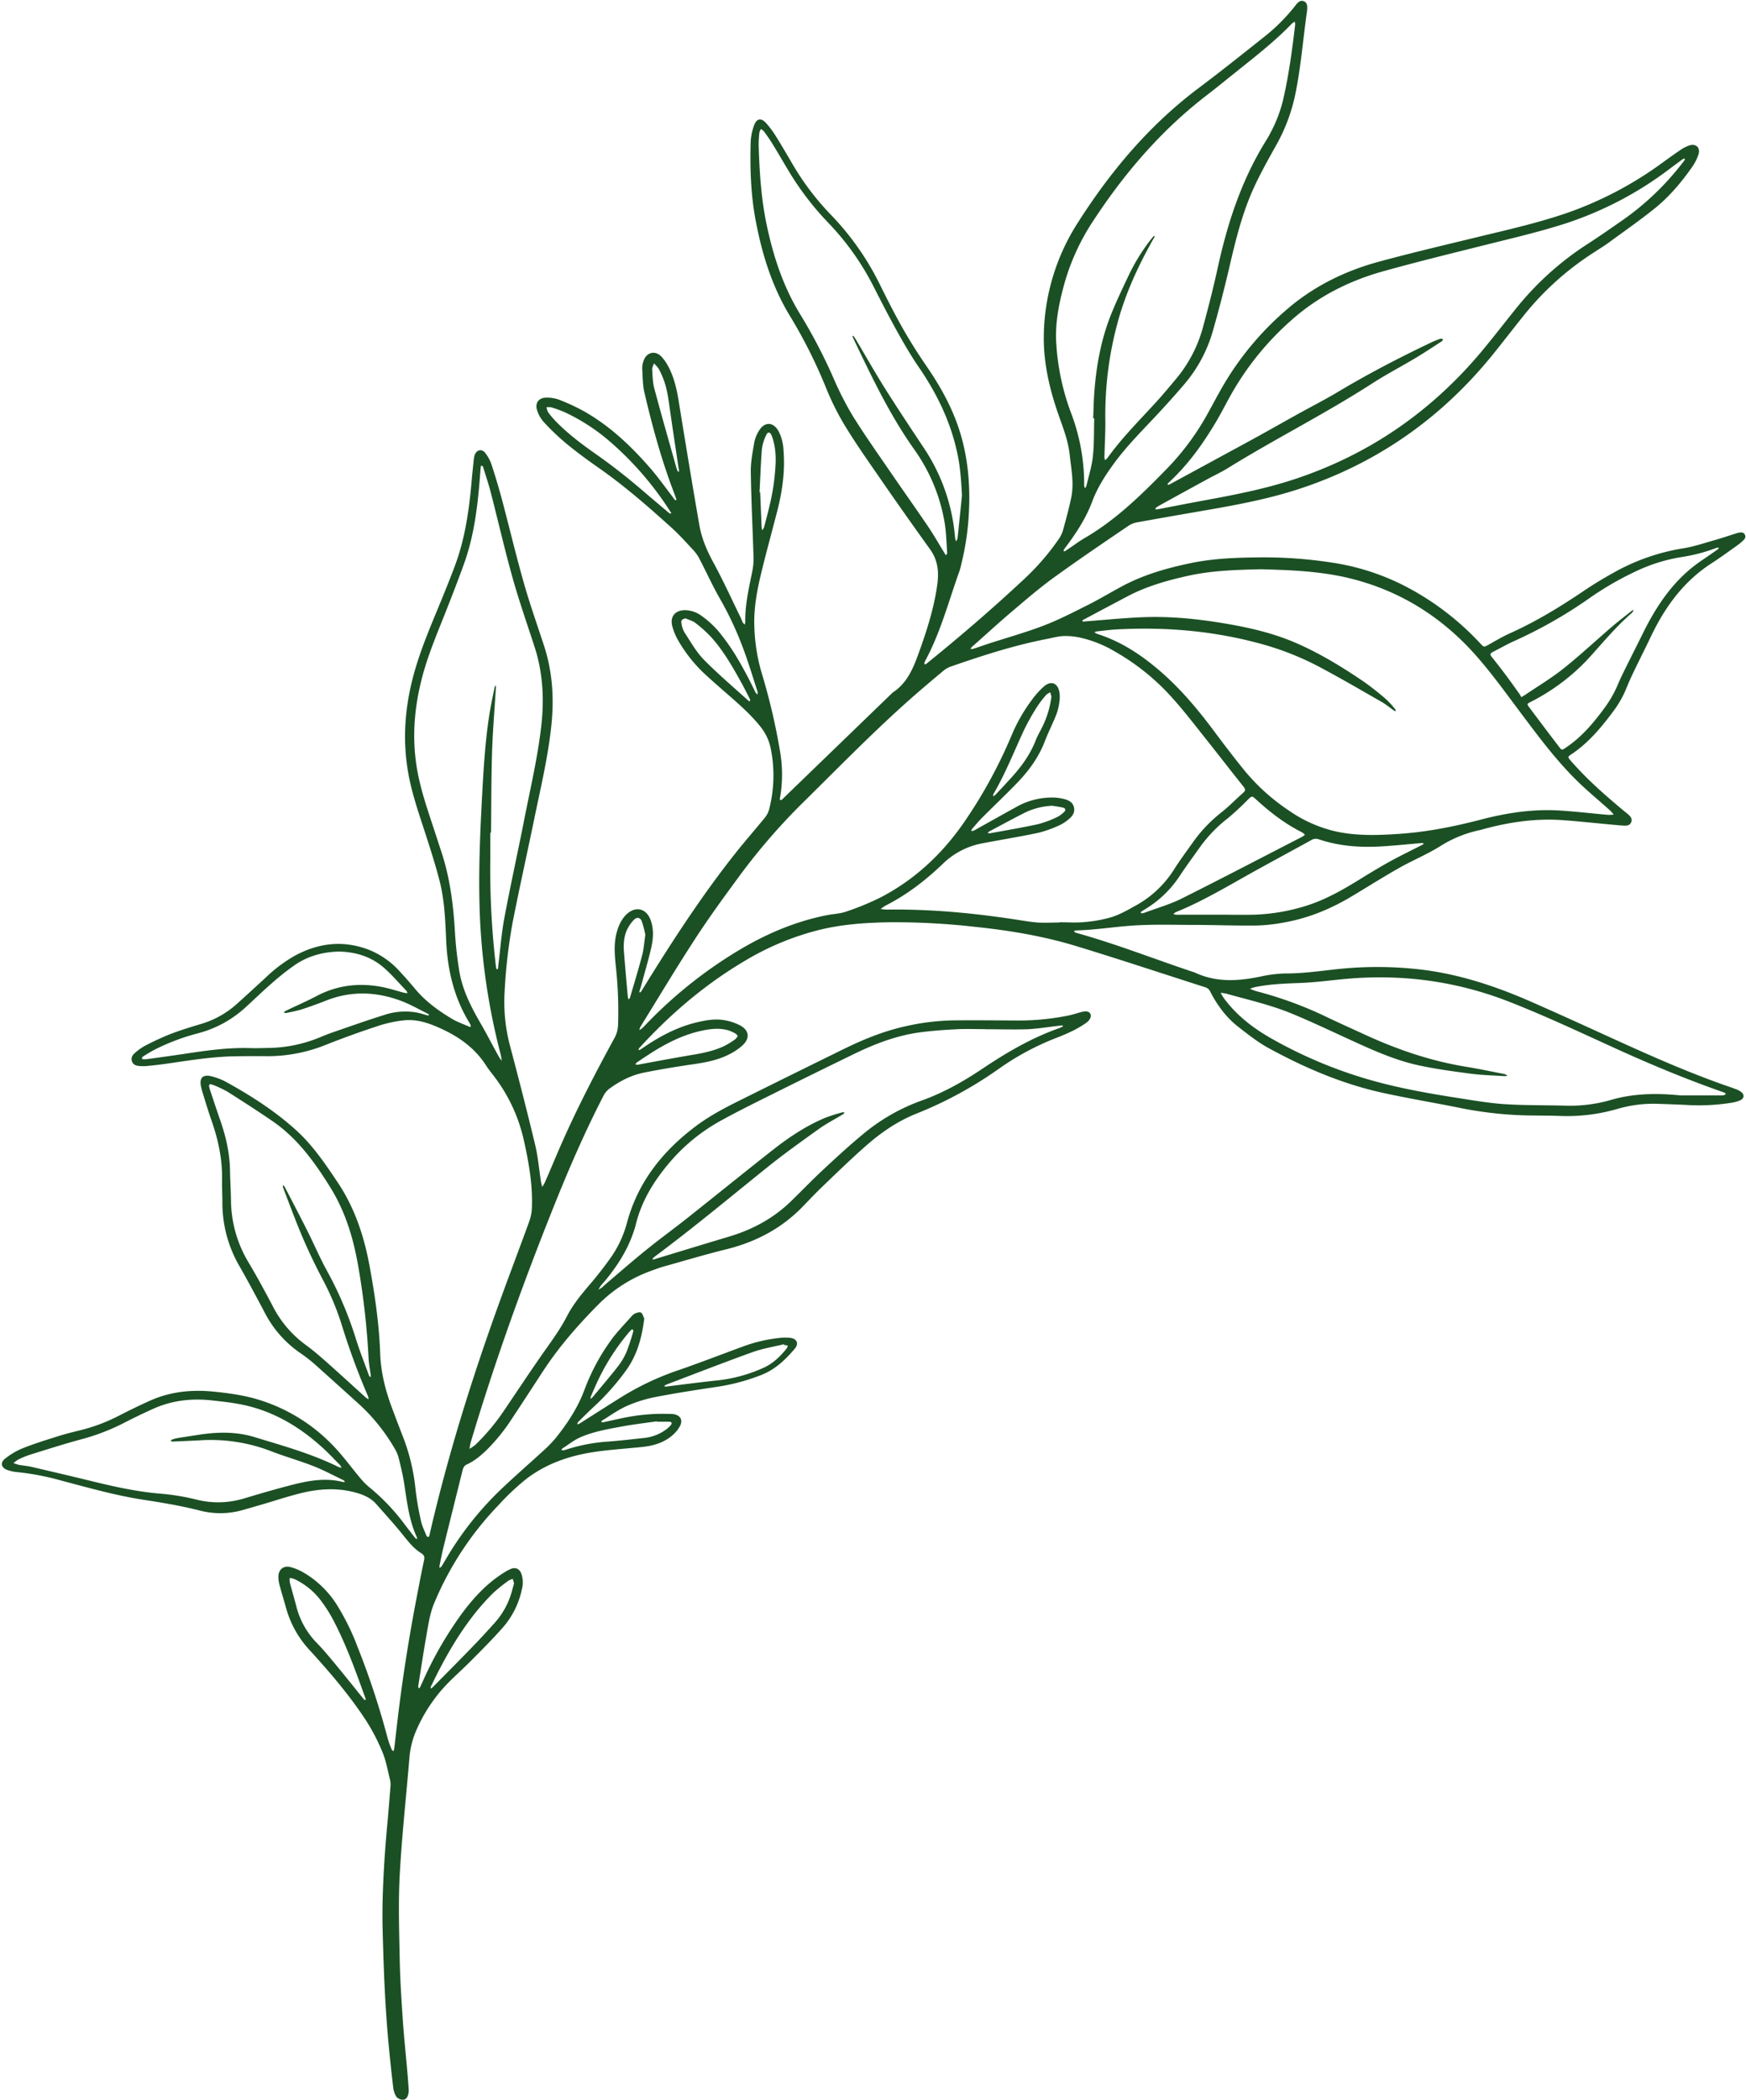 <?xml version="1.0" encoding="UTF-8" standalone="no"?><svg xmlns="http://www.w3.org/2000/svg" xmlns:xlink="http://www.w3.org/1999/xlink" fill="#1b5024" height="1231.7" preserveAspectRatio="xMidYMid meet" version="1" viewBox="-1.1 -0.5 1024.4 1231.7" width="1024.4" zoomAndPan="magnify"><g data-name="Слой 2"><g data-name="Слой 1" id="change1_1"><path d="M223.42,1131.92c-.52-15.9.53-38.89,2.67-61.84.71-7.56,1.3-15.13,1.9-22.7a12,12,0,0,0-.19-3.69c-1.4-5.55-2.34-11.31-4.53-16.54a115.88,115.88,0,0,0-10-19.1c-9.54-14.47-20.82-27.65-32.47-40.43a59.54,59.54,0,0,1-14-24.74c-1.21-4.43-2.6-8.82-3.78-13.27a19.52,19.52,0,0,1-.8-5.5c.12-4.09,3.14-6.48,7.08-5.45a31.47,31.47,0,0,1,7.55,3.11,57.3,57.3,0,0,1,20.28,20,139.49,139.49,0,0,1,11.59,23.79A465.51,465.51,0,0,1,226.33,1019a59.51,59.51,0,0,0,2.38,6.67c.15.39.65.64,1,1a6.1,6.1,0,0,0,.46-1.32c.94-7.91,1.81-15.83,2.8-23.73,2.85-22.73,6.54-45.32,10.9-67.8,1.23-6.35,2.42-12.71,3.8-19,.42-2,.21-3.15-1.65-4.31-5.06-3.14-8.43-8-12.16-12.51-4.59-5.56-9.44-10.9-14.22-16.3-3.26-3.68-7.51-5.49-12.19-6.77-11-3-22-2.19-32.83.58-7.46,1.9-14.8,4.32-22.19,6.5-3.58,1-7.16,2.09-10.76,3.09a47.75,47.75,0,0,1-25.08.52c-11.09-2.85-22.37-4.73-33.68-6.47-16.25-2.51-32.07-7-47.94-11.2a154,154,0,0,0-26-5,22.68,22.68,0,0,1-5.81-1.26c-3.51-1.28-4.28-4.24-1.37-6.54A41.64,41.64,0,0,1,12,849.06c6.45-2.6,13.11-4.68,19.75-6.78,4.5-1.42,9.07-2.65,13.67-3.73a103.46,103.46,0,0,0,23.35-8.73c6.09-3.11,12.23-6.15,18.48-8.91,11.79-5.21,24.17-6.43,36.91-5.17,9.43.94,18.78,2.24,27.83,5.17a101.67,101.67,0,0,1,43.58,27.83c5.17,5.53,9.64,11.71,14.52,17.51a39.19,39.19,0,0,0,5.45,5.55,121.09,121.09,0,0,1,20.58,21.56c2.12,2.76,4.24,5.53,6.4,8.26.24.31.75.41,1.14.61a3.75,3.75,0,0,0-.16-1c-4.67-10.11-5.82-21-7.51-31.84-.78-5-2-10-3.23-14.93a20.8,20.8,0,0,0-2.38-5.45A109.84,109.84,0,0,0,209.9,823.4c-8.86-8-17.71-16-26.66-24a98.21,98.21,0,0,0-8.9-6.8,64.3,64.3,0,0,1-20.11-23.18c-4.77-9-9.56-18-14.62-26.88a74,74,0,0,1-10.24-37.73c0-4.48-.27-9-.19-13.44.22-12-2.26-23.47-6.21-34.71-1.94-5.51-3.58-11.13-5.33-16.7-.3-1-.53-1.93-.75-2.9-1.22-5.42,1-7.64,6.44-6.17a36.17,36.17,0,0,1,8,3.09c14.75,8.13,28.94,17.19,41.42,28.53,9.73,8.84,17.06,19.74,24.35,30.62,10,15,15.46,31.6,18.68,49.18,3.1,16.92,5.58,33.87,6.18,51.09.39,10.89,3,21.41,6.82,31.62,2.13,5.71,4.28,11.42,6.51,17.09a117.51,117.51,0,0,1,7.42,31.11,173.5,173.5,0,0,0,3.19,18.38c.65,3,2.08,5.83,3.23,8.71.13.35.66.6,1.06.75.09,0,.48-.49.61-.81a11.46,11.46,0,0,0,.32-1.46c10.76-46.49,25-91.94,41.28-136.77,5.56-15.32,11.37-30.55,16.93-45.87a26.81,26.81,0,0,0,1.63-8c.54-13.66-1.82-27-4.81-40.26a96.06,96.06,0,0,0-17.91-37.78c-1.36-1.78-2.79-3.53-4-5.42-6.13-9.7-14.9-16.31-25.06-21.14-7.22-3.43-14.76-6.39-22.93-5.61a72.76,72.76,0,0,0-15.62,3.35q-15.24,5-30.18,10.89a91.29,91.29,0,0,1-34.55,6.82c-6.59-.06-13.19-.05-19.79.08-13.48.26-26.74,2.51-40,4.4-3.81.54-7.65.95-11.48,1.33a25.52,25.52,0,0,1-4.1-.07c-1.84-.12-3.48-.75-4.17-2.61-.76-2,.15-3.71,1.67-5a32.84,32.84,0,0,1,5.74-4.13,161.44,161.44,0,0,1,14.87-6.9c5.79-2.24,11.75-4.06,17.7-5.86a54.42,54.42,0,0,0,20.84-11.29c6-5.37,12-10.87,17.93-16.36A85,85,0,0,1,172,560c13.48-7.26,27.51-9.08,42.14-3.86a48.15,48.15,0,0,1,19,12.83q4.84,5.17,9.38,10.65c6,7.19,13.43,12.57,21.34,17.34,3.27,2,7,3.23,10.48,4.79a2.15,2.15,0,0,0,.68.08,2.5,2.5,0,0,0,0-1,17,17,0,0,0-1.06-2c-8.75-14.55-12.5-30.51-13.26-47.3-.54-11.94-.94-23.94-3.94-35.56-2.65-10.22-5.92-20.29-9.2-30.34-3.63-11.12-7.38-22.19-9.32-33.77-3.2-19.11-1.72-37.92,3.35-56.56,3.8-14,9.42-27.27,14.94-40.6,3.18-7.7,6.3-15.43,9.23-23.24,6-16,8.37-32.73,9.84-49.64.37-4.33.83-8.66,1.29-13a9.94,9.94,0,0,1,.56-2.54c1.17-3,4.13-3.68,6.11-1.14a22.68,22.68,0,0,1,3.71,6.83q3.33,10.1,6.09,20.37c4.35,16.34,8.25,32.81,12.88,49.07,3.53,12.44,7.87,24.64,11.88,36.94,5.23,16.05,6,32.44,4,49.09-2.05,17.72-6.19,35-9.78,52.45-4.14,20.11-8.64,40.14-12.6,60.28a311.7,311.7,0,0,0-4.78,41.13,99.92,99.92,0,0,0,3.22,31.78c5.08,19.25,10.06,38.52,14.69,57.88,1.7,7.1,2.31,14.47,3.44,21.71.16,1,.48,2,.72,3a25.34,25.34,0,0,0,1.63-2.79c3-6.86,5.84-13.75,8.82-20.59,9.51-21.81,20.45-42.91,31.85-63.78a17.1,17.1,0,0,0,2.19-7.77,244.06,244.06,0,0,0-1.29-34.3c-.69-6.69-1.31-13.39.5-20,1.07-3.9,2.62-7.53,5.54-10.43,5.33-5.28,11.81-3.87,14.38,3.21,1.9,5.21,1.57,10.63.4,15.86-1.71,7.63-4,15.13-6,22.69-.3,1.08-.68,2.13-1,3.21a1.93,1.93,0,0,0,.09.7c.27-.14.63-.21.79-.43.57-.81,1.07-1.68,1.59-2.52,16.81-27.24,34.24-54.06,54.16-79.16,5.5-6.92,11.35-13.55,16.92-20.41a13.11,13.11,0,0,0,2.53-4.85,79.54,79.54,0,0,0,.94-35.89,29.55,29.55,0,0,0-6-12.69c-5.7-7.16-12.55-13.13-19.39-19.11-4.31-3.77-8.65-7.51-12.85-11.4A84.32,84.32,0,0,1,397,375.5a35.16,35.16,0,0,1-3.71-8.89c-1.37-5.57,1.83-9.21,7.55-9.23a17,17,0,0,1,9.72,3.38,54.45,54.45,0,0,1,12,11.66c6.19,7.86,11.11,16.51,15.7,25.36,1.38,2.65,2.65,5.35,4,8a5.4,5.4,0,0,0,1,1.07,4.47,4.47,0,0,0,.11-1.65c-2.7-8.28-5.19-16.63-8.23-24.78A196.64,196.64,0,0,0,421.49,351c-4.4-7.64-8.05-15.71-12.13-23.55a23.41,23.41,0,0,0-3.57-5.18c-4.24-4.56-8.42-9.2-13-13.36-13.77-12.43-27.74-24.62-43-35.25-6.43-4.48-12.75-9.14-18.8-14.13a137.87,137.87,0,0,1-13.18-12.63,18.46,18.46,0,0,1-3.88-7.1c-1.19-4,1.15-7,5.32-7.06a20.64,20.64,0,0,1,7.66,1.2,118.76,118.76,0,0,1,14.52,6.74c15.26,8.61,27.8,20.51,39.2,33.65C385,279.41,388.9,284.9,393,290.2c.61.79,1.14,1.64,1.77,2.4.17.21.56.23.85.34,0-.24.15-.5.08-.7-.32-.94-.68-1.87-1-2.8-7.5-19.42-13-39.46-17.71-59.7-1.06-4.54-1-9.36-1.3-14.07a12.32,12.32,0,0,1,.88-4.73c1.81-4.9,6.69-6.05,10.37-2.29a26.39,26.39,0,0,1,4.38,6.43c3.4,6.6,4.85,13.78,6,21.07,3.86,23.82,7.77,47.63,11.91,71.4,1.35,7.74,4.41,14.9,8.22,21.89,5.77,10.58,10.75,21.59,16.06,32.42.43.89.71,1.87,1.18,2.74a6.7,6.7,0,0,0,1.15,1.24,7.94,7.94,0,0,0,.33-1.71c-.18-10.06,2.15-19.75,4.1-29.51a37.16,37.16,0,0,0,.73-8.48c-.5-16.67-1.37-33.33-1.6-50-.08-5.78,1.11-11.62,2.1-17.36a19.54,19.54,0,0,1,2.83-6.83c3.3-5.27,8.31-5,11.37.45a26.9,26.9,0,0,1,2.88,11.12c1,11.92-.59,23.61-3.51,35.13-3.12,12.3-6.55,24.52-9.52,36.85-2.45,10.17-4.41,20.45-4.08,31a108.1,108.1,0,0,0,4.16,27.23,368.24,368.24,0,0,1,10.93,46.46,79.46,79.46,0,0,1,.14,26.38c-.09.49-.2,1-.25,1.47,0,.23.07.68.14.68a1.47,1.47,0,0,0,1-.13c.84-.74,1.61-1.56,2.41-2.34l61.77-59.69a7.42,7.42,0,0,1,1.11-1c7.7-5.11,11.37-13,14.38-21.22,5-13.68,9.57-27.48,11.56-42,1-7.42.37-14.24-4.2-20.6q-15.92-22.12-31.38-44.56c-6.59-9.52-13.2-19-19.18-28.93a156.8,156.8,0,0,1-10.57-21.39,292.57,292.57,0,0,0-20.89-41.65c-10.67-17.41-16.63-36.59-20.37-56.57-2.85-15.15-3.34-30.42-2.91-45.74a32.21,32.21,0,0,1,2.12-10.13c1.41-3.8,4.11-4.19,6.86-1.17a54.17,54.17,0,0,1,5.79,7.76c3.25,5.16,6.31,10.44,9.39,15.71a157.12,157.12,0,0,0,22.86,30.35,161,161,0,0,1,28.85,41.08c4.36,8.81,8.81,17.59,13.67,26.13C533.23,200.3,538,207.75,543,215c8.48,12.42,15.56,25.47,19.74,40,4.6,16,5.57,32.3,4.4,48.81A157,157,0,0,1,563,330a39.9,39.9,0,0,1-1.13,4.33c-6.3,17.54-11,35.69-19.86,52.26a10,10,0,0,0-.75,1.71c-.07.27.13.61.2.93a2.24,2.24,0,0,0,.69-.23c.51-.35,1-.75,1.47-1.14,19.36-15.68,38.21-31.93,56.41-48.94a142.08,142.08,0,0,0,19.55-22.52,18.93,18.93,0,0,0,2.9-5.58c1.83-6.58,3.65-13.18,5-19.88,1.64-8.32-.13-16.6-1-24.88-.85-7.76-3.6-15-6.18-22.24-5.28-14.86-9-30.16-9-45.95a125.45,125.45,0,0,1,20.25-68.18c19.21-30.12,42-57.1,70.81-78.69,12.65-9.48,25-19.36,37.38-29.19A108.7,108.7,0,0,0,759,2.64c.23-.3.46-.59.71-.87,1.13-1.28,2.4-2.26,4.22-1.5s1.95,2.41,1.93,4.07a16.78,16.78,0,0,1-.19,2.23c-2.24,15.76-3.46,31.65-6.61,47.3a104.17,104.17,0,0,1-11.32,30.65c-4.73,8.47-9.53,17-13.51,25.77C727.52,125.2,723.68,141.06,720,157c-2.92,12.46-6.13,24.88-9.66,37.18a83.09,83.09,0,0,1-17.06,31.25c-5.9,6.89-12,13.61-18.26,20.22-7.69,8.16-15.52,16.18-22.19,25.22-5.25,7.12-10,14.47-13.15,22.88-3.42,9.14-8.64,17.36-14.44,25.2-.74,1-1.5,2-2.19,3-.15.22,0,.62,0,.93a1.92,1.92,0,0,0,.69-.11c.64-.38,1.26-.8,1.88-1.22,3.2-2.15,6.29-4.5,9.62-6.43,18.52-10.76,33.57-25.62,48.36-40.77a150.38,150.38,0,0,0,24.26-33c2.58-4.69,5.11-9.41,7.74-14.06a174.86,174.86,0,0,1,37.27-45.39c16.11-14.19,34.86-23.47,55.4-29,19-5.15,38.09-9.63,57.18-14.27,17.4-4.23,34.87-8.13,51.87-13.89a213.78,213.78,0,0,0,56.38-29.39c3.64-2.62,7.25-5.28,11-7.79a22.58,22.58,0,0,1,5.27-2.74c3.84-1.32,6.66,1.21,5.49,5.1a27.46,27.46,0,0,1-3.82,7.61c-6.31,9-13.41,17.4-22,24.3S952.06,135,943.24,141.46c-2.9,2.14-6,4-9,6a169.32,169.32,0,0,0-41.26,37c-5.93,7.37-11.69,14.88-17.62,22.25-30.61,38.08-69,65-115.56,80-16.71,5.36-34,8.7-51.25,11.7-14.22,2.47-28.44,4.92-42.63,7.49a13.4,13.4,0,0,0-5.1,2.12C646.12,318,631.35,328,617,338.41c-8.45,6.14-16.39,13-24.36,19.75-7.59,6.44-14.93,13.18-22.38,19.78-.37.34-.79.62-1.13,1a12.7,12.7,0,0,0-.84,1.19,5.28,5.28,0,0,0,1.38,0c3.2-1,6.36-2.16,9.56-3.2,10.75-3.49,21.69-6.53,32.23-10.58,8.91-3.43,17.45-7.86,26-12.16,6.78-3.4,13.28-7.35,20-10.93,12.52-6.71,26-10.52,39.82-13.42,12.87-2.7,25.94-3.26,39-3.39A261.64,261.64,0,0,1,782,329.74a138.24,138.24,0,0,1,44.61,15.33,161.8,161.8,0,0,1,40.76,31.79c2.22,2.41,2.17,2.31,5.1.67,4.12-2.32,8.22-4.72,12.52-6.66,15.26-6.87,29.46-15.55,43.3-24.9,6.18-4.18,12.63-8,19.15-11.58A123.17,123.17,0,0,1,987.17,321c5.84-1,11.54-2.93,17.27-4.56,4.3-1.22,8.55-2.64,12.83-4a14.61,14.61,0,0,1,2.16-.57c1.27-.19,2.52-.16,3.21,1.23s0,2.46-.9,3.34a34.58,34.58,0,0,1-3.74,3.08c-4.87,3.46-9.68,7-14.7,10.24-16.62,10.66-27.64,25.9-35.95,43.41-3.09,6.52-6.38,12.95-9.5,19.45-1.62,3.36-3.19,6.75-4.59,10.2a59.4,59.4,0,0,1-7.41,13.34c-7.21,9.74-14.86,19-25.11,25.84-2.16,1.44-2.09,1.6-.32,3.64,9.35,10.75,20,20.11,30.91,29.21,1.06.88,2.13,1.72,3.16,2.62,1.3,1.14,2.12,2.52,1.45,4.29s-2.38,2.11-4,2c-2.73-.12-5.46-.41-8.19-.66-9.29-.85-18.57-1.86-27.88-2.54-16.06-1.17-31.77,1.16-47.23,5.42-.24.06-.47.18-.71.23a71.33,71.33,0,0,0-23.71,9.4c-7.74,4.91-16.36,8.42-24.37,12.95-9.31,5.27-18.37,11-27.53,16.49-12.37,7.45-25.54,12.93-39.78,15.48a101.73,101.73,0,0,1-16.67,1.84c-11.94.14-23.89-.34-35.83-.37-12.57,0-25.18-.46-37.69.47-10.4.77-20.75,2.41-31.21,2.74a12.31,12.31,0,0,0-1.49.13,2.34,2.34,0,0,0-.64.34,3.88,3.88,0,0,0,.69.71,4.11,4.11,0,0,0,1.05.38c22.79,6.35,44.81,15,67.21,22.51a21.83,21.83,0,0,1,2.11.72c12.48,5.84,25.3,5,38.32,2.31a74.7,74.7,0,0,1,14.79-1.83c11,0,21.82-1.69,32.71-2.78a219.74,219.74,0,0,1,42.14,0c24.3,2.24,47.2,9.7,69.4,19.45,14.58,6.41,29.07,13,43.55,19.61,22.64,10.33,45.32,20.55,68.79,28.89,2.46.87,4.94,1.69,7.38,2.61a12.89,12.89,0,0,1,3,1.48c2.38,1.66,2.27,4-.35,5.19a21.4,21.4,0,0,1-5.37,1.43,120.26,120.26,0,0,1-26.06,1.24c-5.6-.28-11.2-.46-16.79-.66a75.65,75.65,0,0,0-23.6,2.95,105.75,105.75,0,0,1-33.57,4.17c-5.22-.21-10.46-.19-15.69-.26a224.86,224.86,0,0,1-42.27-4.26c-15.59-3.2-31.32-5.73-46.86-9.18-23.48-5.21-45.42-14.66-66.45-26.14-6.27-3.43-12-8-17.67-12.38-7.08-5.5-12.32-12.63-16.43-20.56a4.68,4.68,0,0,0-2.84-2.65c-25.35-8.1-50.6-16.52-76.06-24.26-19.32-5.87-39.21-9.17-59.31-11.25a416.88,416.88,0,0,0-49.93-2.67c-14.08.23-28.12,1.15-41.85,4.61a160.51,160.51,0,0,0-41.63,17.12c-23.65,13.76-44.33,31.2-62.79,51.33a6.54,6.54,0,0,0-.75.84,4.42,4.42,0,0,0-.36,1c.31,0,.69,0,.93-.12,1.15-.73,2.26-1.53,3.4-2.29,9.27-6.2,19.08-11.24,30-13.82,5.48-1.29,11.05-2.25,16.64-1.13a31.09,31.09,0,0,1,8.73,3c5.22,2.87,5.79,7.46,1.42,11.58a34.45,34.45,0,0,1-8,5.39c-7.07,3.63-14.81,4.88-22.6,6-9.1,1.33-18.19,2.86-27.21,4.65-7.68,1.52-14.54,5.11-20.79,9.75a12.65,12.65,0,0,0-3.32,4.36c-10.79,20.92-20.13,42.5-28.88,64.34-18.19,45.41-34.74,91.41-48.73,138.31a36.55,36.55,0,0,0-.76,3.94,26.86,26.86,0,0,0,3.49-2.39A123.8,123.8,0,0,0,295,826.29c7.14-10.49,14.12-21.1,21.38-31.51,5.26-7.55,10.82-14.85,15.07-23.09,3.6-7,8.6-13.07,13.72-19.05,4.28-5,8.32-10.23,12.14-15.59a64,64,0,0,0,9.5-20.58c6.49-23.89,21.07-42,40.52-56.56,7.89-5.91,16.61-10.5,25.42-14.88q30.58-15.21,61.23-30.25c11.64-5.71,23.62-10.57,36.34-13.36A136.49,136.49,0,0,1,558,598c12.44-.14,24.89,0,37.34.07a146,146,0,0,0,30.78-3c2.18-.46,4.31-1.2,6.47-1.76a13.93,13.93,0,0,1,3.28-.61c2.56,0,3.8,2.14,2.52,4.37a7.4,7.4,0,0,1-2.26,2.43,67.49,67.49,0,0,1-7.35,4.38c-3.35,1.65-6.79,3.12-10.27,4.45a156.41,156.41,0,0,0-33.76,18.19,232.32,232.32,0,0,1-47.74,26c-10.88,4.28-20.53,10.76-29.28,18.39-8.91,7.76-17.37,16-25.92,24.2-4.14,3.95-8.07,8.13-12.06,12.24-12.51,12.86-27.71,20.76-45.05,25-12.55,3.1-24.94,6.83-37.39,10.31-1.79.5-3.53,1.22-5.28,1.84a83.59,83.59,0,0,0-32.2,20.27c-12.05,12.17-23.23,25-32.56,39.32q-8.94,13.79-18,27.5a109.1,109.1,0,0,1-14.46,18c-3.58,3.48-7.35,6.76-11.95,8.84-1.75.79-2.24,2.15-2.64,3.76-3.74,15.09-7.52,30.17-11.23,45.27-.86,3.5-1.52,7.05-2.25,10.59a3.35,3.35,0,0,0,.12,1.07c.33-.24.77-.41,1-.73,1.13-1.79,2.19-3.62,3.27-5.44a187.06,187.06,0,0,1,30.41-38.63c8.4-8.12,17.28-15.76,25.89-23.68a70.23,70.23,0,0,0,7.31-7.43c6.89-8.55,12.92-17.61,16.86-28a122.83,122.83,0,0,1,16.19-30.18c3.48-4.67,7.58-8.87,11.45-13.24a6.89,6.89,0,0,1,2.3-1.88c1.06-.44,2.64-1,3.38-.55,1,.59,1.32,2.15,1.9,3.32.09.19,0,.49,0,.73-1.39,11-4.27,21.47-11.07,30.53a142.07,142.07,0,0,1-17.79,20.09c-3.41,3.1-6.64,6.38-9.92,9.61a3.52,3.52,0,0,0-.47,1.24,4.63,4.63,0,0,0,1.3-.36c8.62-5.44,17.2-11,25.87-16.35A162.55,162.55,0,0,1,397.47,803c12.33-4.28,24.49-9,36.76-13.5A88.15,88.15,0,0,1,456,784.29a27.75,27.75,0,0,1,6.69-.07c3.9.59,5,3.42,2.45,6.43-5.35,6.3-11.21,11.93-19.11,15.15a118.63,118.63,0,0,1-27.32,7.26c-11.8,1.78-23.61,3.59-35.32,5.87a79.41,79.41,0,0,0-16.71,5.22c-5.07,2.24-9.65,5.61-14.43,8.51-.29.17-.44.56-.66.85a3.37,3.37,0,0,0,1.22.21c4.5-.94,9-2,13.49-2.89a114.15,114.15,0,0,1,25.63-2,15.09,15.09,0,0,1,2.23.13c4,.68,5.54,3.52,3.64,7.08a19.23,19.23,0,0,1-4.19,5.15c-5,4.47-11.2,6.29-17.77,7-9.54,1-19.12,1.58-28.58,3-14.44,2.2-28.11,6.9-39.77,15.92a144.36,144.36,0,0,0-16,15.1,186,186,0,0,0-37.89,57.73c-2.65,6.42-3.51,13.2-4.7,19.92-1.62,9.19-3,18.42-4.46,27.64a6.76,6.76,0,0,0-.15,1.48c0,.27.27.53.42.79.18-.15.43-.27.53-.46.5-1,1-2,1.43-3a218,218,0,0,1,23-40.09c7-9.48,14.87-18.07,25-24.36a26.64,26.64,0,0,1,3.93-2.12c2.74-1.09,4.95-.15,6.09,2.56a15.27,15.27,0,0,1,.45,9.19,49.51,49.51,0,0,1-11.63,23.09c-5.7,6.41-11.77,12.5-17.81,18.6-4.55,4.6-9.41,8.9-13.95,13.5a91.89,91.89,0,0,0-18,26.4,50.71,50.71,0,0,0-4.62,17.2c-1.89,22.94-4.45,45.85-5.7,68.83-.9,16.63-.33,33.35,0,50,.22,11.56,1,23.13,1.76,34.68.7,10.3,1.8,20.58,2.7,30.87.31,3.59.59,7.19.81,10.79a9.07,9.07,0,0,1-.31,2.58c-.42,1.72-1.54,3.15-3.28,3.07a5.19,5.19,0,0,1-3.73-1.85,13.27,13.27,0,0,1-1.81-5.57C225.78,1191.22,224.39,1170.69,223.42,1131.92ZM620.54,540.58v-.14c4.86,0,9.75.37,14.55-.1a78.88,78.88,0,0,0,16.07-2.93c4.81-1.52,9.32-4.11,13.76-6.58a61.78,61.78,0,0,0,22.69-21.17c3.45-5.47,7.32-10.67,11.07-15.94a83.91,83.91,0,0,1,16.63-17.56c4.58-3.59,8.65-7.83,13-11.68,1.48-1.31,1.33-2.13.13-3.62-7.85-9.82-15.51-19.78-23.35-29.59C699,423.59,693,415.79,686.4,408.51a133.67,133.67,0,0,0-33.31-26.82,69.87,69.87,0,0,0-20.71-8.25,40.65,40.65,0,0,0-9.58-.87c-3.07.12-6.12,1-9.17,1.6-19.48,3.74-38.28,9.83-57,16.33a14.46,14.46,0,0,0-4.44,2.62c-6.31,5.27-12.6,10.56-18.75,16-21.75,19.21-42,40-62.65,60.36a364,364,0,0,0-38.15,43.95c-8.93,12.12-17.81,24.31-26,36.91-11,16.89-21.34,34.2-31.95,51.34a9.7,9.7,0,0,0-.7,2,10.08,10.08,0,0,0,1.72-1.1c1.09-1,2.08-2.14,3.13-3.21a262.06,262.06,0,0,1,53-42.18C448.1,547.4,465.31,540,484,536.3c3.78-.75,7.77-.84,11.35-2.11A155.45,155.45,0,0,0,516,525.65c20.93-11,37.44-27,50.44-46.66a283,283,0,0,0,25.85-47.88,97.51,97.51,0,0,1,12.2-21.34,48,48,0,0,1,7-7.72c4.07-3.47,8-1.94,8.94,3.3a17.35,17.35,0,0,1,.06,5.57,33.78,33.78,0,0,1-1.79,7.6c-2.1,5.31-4.73,10.41-6.77,15.74-3.72,9.74-9.8,17.86-17,25.21-6.51,6.68-13.27,13.11-19.86,19.71-2.1,2.11-4,4.42-5.94,6.66a3.56,3.56,0,0,0-.4,1,3.66,3.66,0,0,0,1.33-.07,24.32,24.32,0,0,0,2.29-1.25c7.5-4.18,15-8.38,22.5-12.52a42.44,42.44,0,0,1,22.13-5.7,28.11,28.11,0,0,1,6.26.87c2.58.66,5,1.81,5.74,4.74s-.72,5.15-2.79,6.88a24.2,24.2,0,0,1-5.9,3.86A68.33,68.33,0,0,1,608,488c-10.7,2.26-21.52,4-32.26,6.06a44.91,44.91,0,0,0-23.3,11.75c-10.17,9.81-21.25,18.4-33.91,24.83a28.21,28.21,0,0,0-2.93,2,28,28,0,0,0,3.52.37c25.46-.36,50.71,2,75.84,5.86,4.3.66,8.6,1.42,12.92,1.72S616.31,540.58,620.54,540.58ZM738.76,333.39c-14.68.35-28.74.75-42.56,3.79-12.3,2.71-24.38,6.1-35.6,12-8.37,4.4-16.71,8.86-25.06,13.3a14.69,14.69,0,0,0-1.29.72,2.19,2.19,0,0,0-.41.57c.2.1.4.28.6.27.61,0,1.23-.09,1.85-.13,11.54-.85,23.06-2.08,34.61-2.44,15.46-.49,30.84,1.09,46.09,3.63,14.51,2.42,28.82,5.67,42.37,11.57,14.09,6.13,27.15,14.12,39.81,22.75a162.2,162.2,0,0,1,13.17,10.41,52.65,52.65,0,0,1,5.24,5.8c.19.23.13.67.19,1a2.87,2.87,0,0,1-.9-.28c-2.45-1.71-4.75-3.66-7.33-5.13-12.2-7-24.35-14.07-36.76-20.67A168.27,168.27,0,0,0,737,376.68c-27.19-7.25-54.86-9.52-82.89-8-4,.22-7.92.76-11.88,1.18a4.46,4.46,0,0,0-1.21.54l1.22.74a1.75,1.75,0,0,0,.34.15c13.79,4.34,25.58,12.09,36.45,21.39,12.18,10.42,22.42,22.59,32,35.42,5.93,8,12,15.92,18.26,23.63a119.52,119.52,0,0,0,26.06,23.35,78.39,78.39,0,0,0,27.12,12.05c12.3,2.74,24.77,2.32,37.19,1.48,16.3-1.09,32.27-4.25,48.08-8.38,15-3.91,30.24-6.27,45.79-5.35,9.68.58,19.33,1.73,29,2.58a20.89,20.89,0,0,0,3.15-.19,28.84,28.84,0,0,0-2.14-2.4c-6-5.4-12.27-10.57-18.1-16.16-13.17-12.64-23.95-27.29-34.87-41.83-8.07-10.75-15.95-21.7-24.76-31.82-20.58-23.65-46.07-39.67-76.8-46.79C772.26,334.43,755.21,333.84,738.76,333.39ZM843.92,198.23c.72-.23,1.27.21,1.72.31-.28.38-.47.89-.83,1.13-5,3.25-10,6.58-15.1,9.64-8.54,5.11-17.39,9.72-25.75,15.11-27.52,17.75-56.83,32.43-84.66,49.65-3.8,2.35-7.89,4.24-11.82,6.38q-13.92,7.6-27.82,15.26a23.69,23.69,0,0,0-2.52,1.59c-.22.15-.25.57-.36.87a2.24,2.24,0,0,0,.71.14c.61-.07,1.22-.21,1.83-.32,8.43-1.61,16.85-3.27,25.29-4.82,17.86-3.28,35.74-6.71,53-12.34,44.16-14.42,81-39.79,110.78-75.47,7.09-8.51,13.83-17.31,20.8-25.92a175.81,175.81,0,0,1,41.62-37.12c7-4.53,13.83-9.32,20.67-14.09a160.31,160.31,0,0,0,34.15-32.66c.53-.69,1.1-1.36,1.58-2.08a2.77,2.77,0,0,0,.19-1,2.82,2.82,0,0,0-1,.22c-2.62,1.91-5.22,3.82-7.81,5.77a207.91,207.91,0,0,1-60.47,31.87c-15.39,5-31.13,8.66-46.81,12.58-20.38,5.11-40.8,10.09-61,15.73-19.62,5.48-37.56,14.47-53,28a168.46,168.46,0,0,0-36.54,45c-2.84,5.11-5.48,10.34-8.47,15.36-7.59,12.78-16.2,24.79-27.11,35-.36.34-.72.68-1.05,1.06a2.34,2.34,0,0,0-.28.62c.23,0,.49.18.68.11a7.86,7.86,0,0,0,1.36-.61q23.94-13,47.87-26c8.4-4.6,16.72-9.34,25.1-14s17.15-9.12,25.47-14.09c17.32-10.35,35.19-19.64,53.39-28.32A50.62,50.62,0,0,1,843.92,198.23Zm-203,46.64-.64,0c.24-5.47.32-10.95.76-16.41,1.21-15.2,4-30.11,9.65-44.31,3.15-7.84,6.78-15.5,10.43-23.13a112.15,112.15,0,0,1,12.68-20.64c.61-.78,1.24-1.55,1.9-2.29.11-.13.4-.1.61-.14a1.58,1.58,0,0,1-.08.63c-.42.77-.89,1.5-1.32,2.26-8.43,15.16-15.7,30.89-20.22,47.63a205.91,205.91,0,0,0-7.28,56.85c.12,7.45-.36,14.9-.54,22.36a9.13,9.13,0,0,0,.3,1.68,6.1,6.1,0,0,0,1.37-1.06c8.19-11.5,18.13-21.48,27.65-31.83,4.38-4.76,8.55-9.72,12.68-14.7a79.1,79.1,0,0,0,15.69-29.85c3.2-11.76,6.23-23.58,8.83-35.48C719.16,130,727.52,104.59,742,81.51c1.19-1.89,2.21-3.9,3.23-5.89a80.47,80.47,0,0,0,6.88-19.28c3.12-14,5-28.16,6.68-42.37a6.82,6.82,0,0,0-.23-1.71,6.22,6.22,0,0,0-1.5.9c-9.6,10-20.47,18.54-31.26,27.17-6.32,5.05-12.58,10.19-19,15.12-26.65,20.52-48.18,45.63-66.52,73.64a131,131,0,0,0-17.11,37.54c-3.09,11.34-5.34,22.85-4.52,34.64a140,140,0,0,0,8.48,40A117.54,117.54,0,0,1,635,284.37a5.4,5.4,0,0,0,.47,1.48,4.45,4.45,0,0,0,.79-1.2c1.35-5.8,3.21-11.56,3.85-17.45C640.89,259.81,640.68,252.32,640.91,244.87ZM287,487.91h-.45c0,5.35.07,10.71,0,16.06a489.38,489.38,0,0,0,3.21,61.47,18,18,0,0,0,.36,2.2.73.73,0,0,0,.54.39c.13,0,.39-.26.42-.43.11-.74.14-1.49.23-2.23,1.13-9.13,1.8-18.35,3.49-27.38,3.67-19.55,8-39,11.82-58.5,3.52-17.81,7.67-35.51,9.78-53.58,1.86-15.9,1.13-31.54-3.82-46.86-4.37-13.49-9.08-26.88-12.91-40.52-4.67-16.64-8.52-33.5-12.84-50.23-1.31-5.05-3-10-4.51-15-.11-.34-.66-.53-1-.79a3,3,0,0,0-.4,1c-.32,3.84-.57,7.69-.92,11.53-1.38,15.28-3.57,30.42-8.78,44.93-3.74,10.41-7.77,20.72-11.85,31C254.77,372.5,250,384,246.78,396c-4.68,17.53-6.29,35.23-3.42,53.23,1.73,10.86,5.07,21.27,8.52,31.67,2,6,3.94,12.05,5.93,18.07,5.05,15.24,7.07,31,8,46.94a217.57,217.57,0,0,0,2.59,23.33c1.85,10.94,6.8,20.72,12.33,30.24,3.68,6.34,7,12.87,10.57,19.3.56,1,1.29,2,1.95,3a35.51,35.51,0,0,0-.54-3.58,385,385,0,0,1-12.55-91.48c-.35-19.05.41-38.07,1.42-57.09.93-17.39,1.83-34.78,4.6-52,.81-5,1.91-10,2.92-15a4.64,4.64,0,0,1,.68-1.22,12.82,12.82,0,0,1,.07,1.51c-.77,12.67-1.86,25.32-2.26,38C287.1,456.55,287.18,472.24,287,487.91ZM985,642h23.51a7.71,7.71,0,0,0,1.86-.15,4.45,4.45,0,0,0,1.15-.73,4.36,4.36,0,0,0-.82-.68,16.44,16.44,0,0,0-1.74-.66c-20.9-7.34-41.34-15.84-61.5-25-20.94-9.53-41.75-19.35-63.19-27.75-31.32-12.25-63.69-16.43-97.08-13.24-8.3.79-16.59,1.91-24.9,2.24-9,.36-17.91.6-26.73,2.39-1.13.23-2.22.65-3.33,1a28.79,28.79,0,0,0,3.32,1.34,225.47,225.47,0,0,1,39.61,14.25c8.3,4,16.7,7.76,25.07,11.6,18.85,8.65,38.34,15.24,58.87,18.6,7.61,1.24,15.16,2.84,22.73,4.32a5,5,0,0,1,1.46.89,7.6,7.6,0,0,1-1.67.29c-6.7-.45-13.45-.59-20.1-1.48-10.34-1.37-20.73-2.75-30.9-5-14.26-3.19-27.53-9.33-40.77-15.4-10.74-4.92-21.43-10-32.33-14.51C744.87,589,731.45,586,718.29,582.3a24.72,24.72,0,0,0-3.22-.46,31.31,31.31,0,0,0,1.68,2.85c7.56,10.37,17.54,18,28.57,24.2a265.14,265.14,0,0,0,60.58,24.92c15.74,4.27,31.79,7.13,47.89,9.63,9.09,1.42,18.19,3,27.35,3.66,11.79.78,23.64.6,35.46.89a86.8,86.8,0,0,0,27-3.19C957.21,640.72,971,640.64,985,642ZM577,603.2v-.06c-5.6,0-11.21-.23-16.8.06-7.07.35-14.16.86-21.18,1.77-13.72,1.78-26.51,6.65-38.86,12.65Q474,630.33,447.94,643.33c-8.79,4.37-17.58,8.79-26.18,13.52a107.3,107.3,0,0,0-30.89,25.56c-8.8,10.55-15.75,22.06-19,35.56a52.2,52.2,0,0,1-1.81,5.69c-3.49,9.72-9,18.27-15.47,26.24-1.1,1.35-2.31,2.61-3.39,4a13.11,13.11,0,0,0-1.11,2.06c.7-.46,1.43-.87,2.08-1.38s1.26-1.2,1.93-1.76c8.07-6.84,16-13.8,24.26-20.45,7.74-6.26,15.81-12.1,23.61-18.28,16.88-13.38,33.6-26.94,50.53-40.25,9.41-7.39,19.39-14,30.47-18.67a99.86,99.86,0,0,1,10.28-3.26,3,3,0,0,1,1.09.1c-.25.35-.41.84-.74,1-4.78,2.9-9.79,5.47-14.33,8.71C469.13,669,459,676.21,449.3,684c-21.73,17.47-43.14,35.32-65.51,52a21.37,21.37,0,0,0-1.72,1.43,2.06,2.06,0,0,0-.34.62,1.61,1.61,0,0,0,.67.2,8.08,8.08,0,0,0,1.05-.35c14.4-4.36,28.78-8.77,43.19-13.07,13.7-4.1,26-10.69,36.28-20.68,6.08-5.89,11.93-12,18.12-17.8,7.73-7.2,15.5-14.4,23.63-21.15A113.78,113.78,0,0,1,539.4,645.1c12.76-4.52,24.48-11.1,35.65-18.59,14.1-9.46,28.62-18,44.69-23.74a23.08,23.08,0,0,0,2.39-1c.19-.09.3-.34.45-.52-.19-.11-.39-.32-.57-.3-.74.05-1.48.17-2.22.25-6,.69-12.08,1.72-18.15,2C593.44,603.46,585.22,603.2,577,603.2ZM563.29,290.11c-.69-13.82-1.55-21-4.25-31.08-4.3-16-11.73-30.57-21.11-44.23-4.63-6.76-8.75-13.89-12.74-21.06-4.84-8.69-9.37-17.56-13.89-26.42a155.44,155.44,0,0,0-26.81-37.53A171.33,171.33,0,0,1,461.08,98.9c-3-5-5.91-10.09-9-15.08-1.56-2.54-3.31-5-5.05-7.39a6.62,6.62,0,0,0-1.71-1.23,6.94,6.94,0,0,0-.87,2,64,64,0,0,0-.42,7.82c.48,15.68,1.48,31.3,4.76,46.71,3.91,18.39,9.71,36.06,19.61,52.14a314.23,314.23,0,0,1,19.34,37,185.73,185.73,0,0,0,11.49,22.59c7.09,11.41,14.88,22.38,22.47,33.46,7.17,10.48,14.55,20.81,21.66,31.32,3.48,5.15,6.55,10.57,9.8,15.86.25.4.54.77.81,1.15.23-.53.69-1.08.65-1.6-.44-5.94-.55-12-1.53-17.82a103.63,103.63,0,0,0-18-43c-14.09-19.92-24.53-41.82-35-63.72-.32-.67-.63-1.34-.91-2a1.73,1.73,0,0,1,.05-.67c.18.08.44.12.54.27.5.71,1,1.43,1.43,2.18,5.66,9.52,11.1,19.17,17,28.54,7.35,11.68,15,23.18,22.65,34.68a110.81,110.81,0,0,1,17.84,47.42c.26,2,.41,4,.66,5.93a10,10,0,0,0,.48,1.56,11.07,11.07,0,0,0,.69-1.26,3.94,3.94,0,0,0,.24-1.08Q562.08,302.35,563.29,290.11ZM122.17,635.33c-.19.27-.64.62-.62.93a11.15,11.15,0,0,0,.57,2.53c1.93,5.78,3.83,11.57,5.84,17.32,3.4,9.68,5.71,19.56,5.89,29.89.11,6,.48,11.94.58,17.91a71.45,71.45,0,0,0,10.36,36.15c5,8.43,9.68,17.1,14.26,25.79a64.12,64.12,0,0,0,19.21,22.49c4.12,3,8,6.33,11.82,9.71,7.91,7,15.7,14.18,23.55,21.26a8.48,8.48,0,0,0,1.51.9,6.23,6.23,0,0,0-.28-1.69,411.17,411.17,0,0,1-15.37-41.63,155,155,0,0,0-11.2-26.83,333.47,333.47,0,0,1-16-34.94c-2.5-6.36-4.9-12.76-7.32-19.15a4.83,4.83,0,0,1-.07-1.38,4.41,4.41,0,0,1,1,1c4.36,8.39,8.76,16.75,13,25.19,4,7.89,7.42,16,11.67,23.78a215.51,215.51,0,0,1,17.09,40.08c2.29,7.35,5.15,14.53,7.79,21.78.13.35.58.59.89.88a5.72,5.72,0,0,0,.08-1.09c-.43-3.45-1.12-6.89-1.29-10.36a443.18,443.18,0,0,0-5.94-53c-2.82-16.6-7.51-32.44-16.47-46.86-9.12-14.67-19.12-28.61-33.54-38.61-8.69-6-17.62-11.69-26.53-17.38a65.23,65.23,0,0,0-7.7-3.75A25.16,25.16,0,0,0,122.17,635.33Zm-6.1,209c-5.35.25-10.69.5-16,.72-.35,0-.72-.32-1.08-.49.27-.23.51-.56.83-.66A21.44,21.44,0,0,1,103,843c4.3-.7,8.6-1.33,12.9-2,10.82-1.64,21.65-1.82,32.18,1.38,16.75,5.1,33.68,9.77,49.47,17.6a8.45,8.45,0,0,0,1.66.44,5.51,5.51,0,0,0-.74-1.52c-3.68-3.71-7.25-7.55-11.14-11-13.87-12.43-29.58-21.44-48.1-24.85-5.25-1-10.58-1.55-15.89-2.14-11.71-1.31-23.12-.12-34,4.68-6,2.67-12,5.55-17.81,8.57a126.27,126.27,0,0,1-25,9.57c-10,2.7-19.78,5.84-29.63,8.89a54.74,54.74,0,0,0-7.25,2.94,16.06,16.06,0,0,0-2.8,2.13,27.69,27.69,0,0,0,3.14,1c2.44.45,4.94.63,7.36,1.19,11.5,2.67,23,5.36,34.47,8.16,13.29,3.26,26.64,6.28,40.3,7.48A134.33,134.33,0,0,1,113.84,879a52.09,52.09,0,0,0,28.34-.63c9.41-2.8,18.84-5.58,28.35-8,9.68-2.47,19.48-4.19,29.48-1.64a4.56,4.56,0,0,0,1.32-.07c-.34-.35-.62-.82-1-1-5.82-2.79-11.54-5.86-17.53-8.21-7.86-3.09-16-5.39-23.92-8.4A98.39,98.39,0,0,0,116.07,844.32ZM891.44,408.43c1.15-.67,1.59-.9,2-1.17,7.62-5.17,15.58-9.91,22.76-15.62,9.72-7.74,18.81-16.26,28.25-24.36,3.86-3.32,7.93-6.41,11.91-9.59a5.7,5.7,0,0,1,.95-.5,5,5,0,0,1-.47,1.17,5.78,5.78,0,0,1-1,1.07c-8.36,7.32-15.52,15.76-22.88,24a120.47,120.47,0,0,1-35.81,27.68c-2.4,1.22-2.51,1.28-.93,3.4q8.6,11.52,17.32,22.93c1.75,2.29,1.77,2.13,4.35.38,9.24-6.23,16.21-14.62,22.7-23.5a66.32,66.32,0,0,0,7.66-13.62c1.53-3.66,3.34-7.22,5.09-10.78,3-6,6-12,9-18,8.45-17.34,18.92-33,35.35-43.94,2.38-1.59,4.71-3.26,7.06-4.88.71-.5,1.45-1,2.13-1.51.23-.17.31-.53.45-.8a1.89,1.89,0,0,0-.69-.1,9,9,0,0,0-1.42.44,98.17,98.17,0,0,1-19.07,5,100,100,0,0,0-25,7.33,185.66,185.66,0,0,0-28.26,15.88,269.74,269.74,0,0,1-45.23,26c-4.43,1.95-8.63,4.42-13,6.61-1.5.76-1.61,1.53-.55,2.85q4.33,5.37,8.46,10.92c2.68,3.58,5.27,7.24,7.87,10.88A14.48,14.48,0,0,1,891.44,408.43ZM198.06,557.63c-9.41.18-18.15,2.48-25.87,7.69a144.54,144.54,0,0,0-13.75,10.84c-5.36,4.64-10.44,9.61-15.69,14.38a65.7,65.7,0,0,1-27.23,14.91,130.07,130.07,0,0,0-25.47,9.49c-2.53,1.32-5,2.85-7.39,4.34-.31.19-.38.76-.56,1.16a3,3,0,0,0,1,.38,18.81,18.81,0,0,0,2.6-.16c6.78-.94,13.56-1.86,20.32-2.87,13.17-2,26.33-3.95,39.72-3.53,3.23.1,6.47,0,9.71-.08a81.77,81.77,0,0,0,30.56-6c2.64-1.09,5.28-2.19,8-3.12,10.1-3.48,20.17-7.08,30.37-10.24a38.33,38.33,0,0,1,19.91-1.25c1.82.41,3.58,1,5.39,1.49a3.11,3.11,0,0,0,1-.08c-.2-.28-.34-.68-.61-.81-5.35-2.62-10.55-5.66-16.12-7.71-14.36-5.31-28.89-5.86-43.39-.2-4.75,1.85-9.54,3.63-14.38,5.19-3.06,1-6.26,1.54-9.41,2.23-.42.09-.92-.2-1.38-.31a4.63,4.63,0,0,1,1-.89c6-2.91,12.23-5.58,18.16-8.71,12.06-6.38,24.78-7.9,38-5.46,4.62.85,9.13,2.38,13.69,3.56a8.54,8.54,0,0,0,1.76.11,4.8,4.8,0,0,0-.65-1.3c-4.39-4.57-8.5-9.47-13.27-13.6C216.7,560.62,207.7,557.9,198.06,557.63ZM713.2,536v0c7.22,0,14.44.17,21.65,0a113.65,113.65,0,0,0,29.7-5c11.8-3.58,22.32-9.65,32.7-16.07,5.71-3.54,11.46-7,17.34-10.25,6.21-3.41,12.6-6.48,18.9-9.72a4.78,4.78,0,0,0,.83-.67,3.59,3.59,0,0,0-1.15-.31c-7.68.64-15.35,1.44-23,1.93-12.75.82-25.37,0-37.58-4.14a5.08,5.08,0,0,0-4.53.6c-11.1,6.11-22.27,12.12-33.36,18.27-15.11,8.37-29.88,17.39-46,23.9a6.41,6.41,0,0,0-1.36,1.06,6.44,6.44,0,0,0,1.61.44C697,536,705.12,536,713.2,536Zm-44.38-.73c.63-.18,1.36-.32,2.06-.58,7.08-2.65,14.46-4.73,21.2-8.09,23.78-11.89,47.34-24.22,71-36.39a10.52,10.52,0,0,0,1.43-1.08,8.61,8.61,0,0,0-1.6-1.38c-10-5-18.73-11.73-26.93-19.23-2.58-2.36-2.51-2.29-5,.08a156.37,156.37,0,0,1-11.74,10.88A81.11,81.11,0,0,0,703,496.29c-4.11,5.77-8.33,11.48-12.22,17.4a63.5,63.5,0,0,1-20.08,19.14c-.74.45-1.48.91-2.19,1.41a.86.86,0,0,0-.32.61C668.19,535,668.53,535.06,668.82,535.23ZM213.59,996.45c-.24-.69-.39-1.16-.56-1.62-5.44-15.11-10.87-30.22-18.28-44.5a84.07,84.07,0,0,0-7.56-12,41.82,41.82,0,0,0-15.49-12.62,13.81,13.81,0,0,0-2.82-.67,12.4,12.4,0,0,0,.1,2.8c1.2,4.57,2.56,9.1,3.74,13.67a46.83,46.83,0,0,0,12,21.58c3.82,3.91,7.32,8.14,10.81,12.36,5.56,6.71,11,13.53,16.46,20.3a3.67,3.67,0,0,0,.77.8C212.94,996.67,213.25,996.51,213.59,996.45ZM392.81,300.59c-.54-.87-.93-1.5-1.33-2.12a187,187,0,0,0-34.9-40.12,114.44,114.44,0,0,0-26.21-17,65.7,65.7,0,0,0-8-2.92,9.94,9.94,0,0,0-2.84-.06,10.07,10.07,0,0,0,1,3,51.23,51.23,0,0,0,4.59,5.39c7.23,7.43,15.55,13.58,24,19.52,9.58,6.73,18.72,14,27.59,21.62,4.33,3.73,8.72,7.4,13.09,11.1.66.56,1.32,1.13,2,1.64C391.94,300.75,392.29,300.62,392.81,300.59Zm-92.3,627.63-.75-2.6a8.86,8.86,0,0,0-2.33.88,90.68,90.68,0,0,0-9.28,7.46,134.49,134.49,0,0,0-10.9,12.22c-10.11,12.85-18.05,27-25.13,41.74a4.83,4.83,0,0,0-.46,1,3.89,3.89,0,0,0,0,1,4.28,4.28,0,0,0,.87-.55c7.59-7.68,15.23-15.33,22.74-23.09q7.13-7.35,13.94-15A45.31,45.31,0,0,0,297.87,937C299,934.13,299.66,931.1,300.51,928.22ZM459,788.46l-.13-.52c-6.13,1.5-12.44,2.5-18.35,4.62-16.7,6-33.22,12.46-49.81,18.74a11,11,0,0,0-1.37.57,5,5,0,0,0-.78.75,11,11,0,0,0,1.26.2,3.91,3.91,0,0,0,.73-.14c9.24-1.13,18.47-2.37,27.72-3.35a88.93,88.93,0,0,0,29-7.74c5.41-2.56,9.55-6.63,13.23-11.23a5.86,5.86,0,0,0,.62-1.61c-.58-.11-1.16-.22-1.75-.31A1.53,1.53,0,0,0,459,788.46ZM431.74,607.22c-.42-.53-.7-1.16-1.17-1.4a24.27,24.27,0,0,0-4.4-2c-5.43-1.55-10.84-.82-16.21.38C398.88,606.7,389,611.87,379.57,618c-2.4,1.55-4.77,3.14-7.13,4.76-.35.24-.52.76-.77,1.16.48,0,1,.1,1.44.11a4.65,4.65,0,0,0,.72-.16c10.75-2,21.49-4,32.25-5.8,6.27-1.08,12.44-2.43,18.18-5.24a48.88,48.88,0,0,0,6-3.76A8.5,8.5,0,0,0,431.74,607.22Zm-30.55-245c-2,.39-2.83,1-2.49,2.85a15.48,15.48,0,0,0,1.92,5.58c3.55,5.38,6.75,11.2,11.21,15.74,8.26,8.42,17.31,16.05,26.05,24a4.28,4.28,0,0,0,1,.52c0-.46.23-1,0-1.34-1.8-3.55-3.6-7.1-5.53-10.58-5-9-10.19-18-17.13-25.71a73.16,73.16,0,0,0-9.39-8.45C405.26,363.61,403.09,363.1,401.19,362.25Zm214.59,45.8-.7-2.44a9.15,9.15,0,0,0-2.35,1.49,60.89,60.89,0,0,0-5.44,7.09,135.11,135.11,0,0,0-7.48,13.33c-5.89,12.61-10.95,25.61-18,37.65a4.38,4.38,0,0,0-.29,1.34,3.58,3.58,0,0,0,1.18-.56c3.32-3.53,6.65-7.07,9.9-10.67,5.87-6.5,10.91-13.54,14.09-21.81,1-2.54,2.44-4.89,3.62-7.36A55.47,55.47,0,0,0,615.78,408.05ZM384.27,833.4l0-.24c-6.87,1-13.78,1.79-20.61,3.06-8.29,1.55-16.68,2.95-24.44,6.4-3.68,1.64-6.93,4.27-10.35,6.48-.28.18-.4.59-.6.9a5.09,5.09,0,0,0,1.26.17,10.12,10.12,0,0,0,1.79-.5,100.72,100.72,0,0,1,24.08-4.6c6.93-.52,13.84-1.32,20.76-2.08a26.23,26.23,0,0,0,14.05-5.42,14.25,14.25,0,0,0,2.38-2.34c.69-.91.36-1.76-.82-1.8C389.24,833.34,386.75,833.4,384.27,833.4Zm-6.74-285.63a60.68,60.68,0,0,0-2.11-7.94c-.87-2.2-2.86-2.58-4.51-.89a21.62,21.62,0,0,0-4.17,6c-1.88,4.16-2.09,8.68-1.73,13.17.69,8.79,1.48,17.57,2.26,26.36a4.69,4.69,0,0,0,.5,1.22,4.21,4.21,0,0,0,.79-1.13c2.4-8.22,4.92-16.41,7.08-24.69C376.61,556.2,376.85,552.32,377.53,547.77Zm67-259.53.37,0c.29,6.83.56,13.66.86,20.49a12.53,12.53,0,0,0,.34,1.79,7.21,7.21,0,0,0,1.08-1.75c2.51-9.49,5.08-19,6.08-28.77.64-6.18,1.23-12.39.12-18.58a32.76,32.76,0,0,0-1.75-6.44c-.92-2.27-2.3-2.36-3.25-.17a26.52,26.52,0,0,0-2.47,8.13C445.22,271.38,445,279.82,444.53,288.24Zm171.9,183.87a40.74,40.74,0,0,0-17.26,4.57c-6.64,3.39-13.2,6.95-19.78,10.46a4.78,4.78,0,0,0-1,.94,4.24,4.24,0,0,0,1.34.18c9.42-1.74,18.86-3.31,28.21-5.35a61.92,61.92,0,0,0,11.15-4.14,16,16,0,0,0,4.17-3.07c1.13-1,.76-2.13-.66-2.48C620.59,472.72,618.5,472.47,616.43,472.11ZM397.35,275.55c-.15-.79-.32-1.52-.43-2.26-1.65-11.05-3.34-22.09-4.92-33.16-.94-6.52-1.67-13.07-4.24-19.22a41.26,41.26,0,0,0-2.55-5.37,18.13,18.13,0,0,0-2.67-2.89c-.35,1.23-1.06,2.49-1,3.69.24,3.71.32,7.51,1.27,11.07,4.17,15.59,8.61,31.11,13,46.65a12.6,12.6,0,0,0,.67,1.73,2.54,2.54,0,0,0,.46.54Zm-51.93,544.5a13.83,13.83,0,0,0,1.33-1.23c4.84-5.83,9.79-11.59,14.46-17.56a39.4,39.4,0,0,0,5.19-8.59,127.29,127.29,0,0,0,4.08-12.34c.1-.32-.28-.79-.44-1.19a4,4,0,0,0-.91.53c-.7.71-1.35,1.46-2,2.23a130.46,130.46,0,0,0-18.49,29.66c-1.08,2.37-2.11,4.77-3.14,7.17A5.16,5.16,0,0,0,345.42,820.05Z"/></g></g></svg>